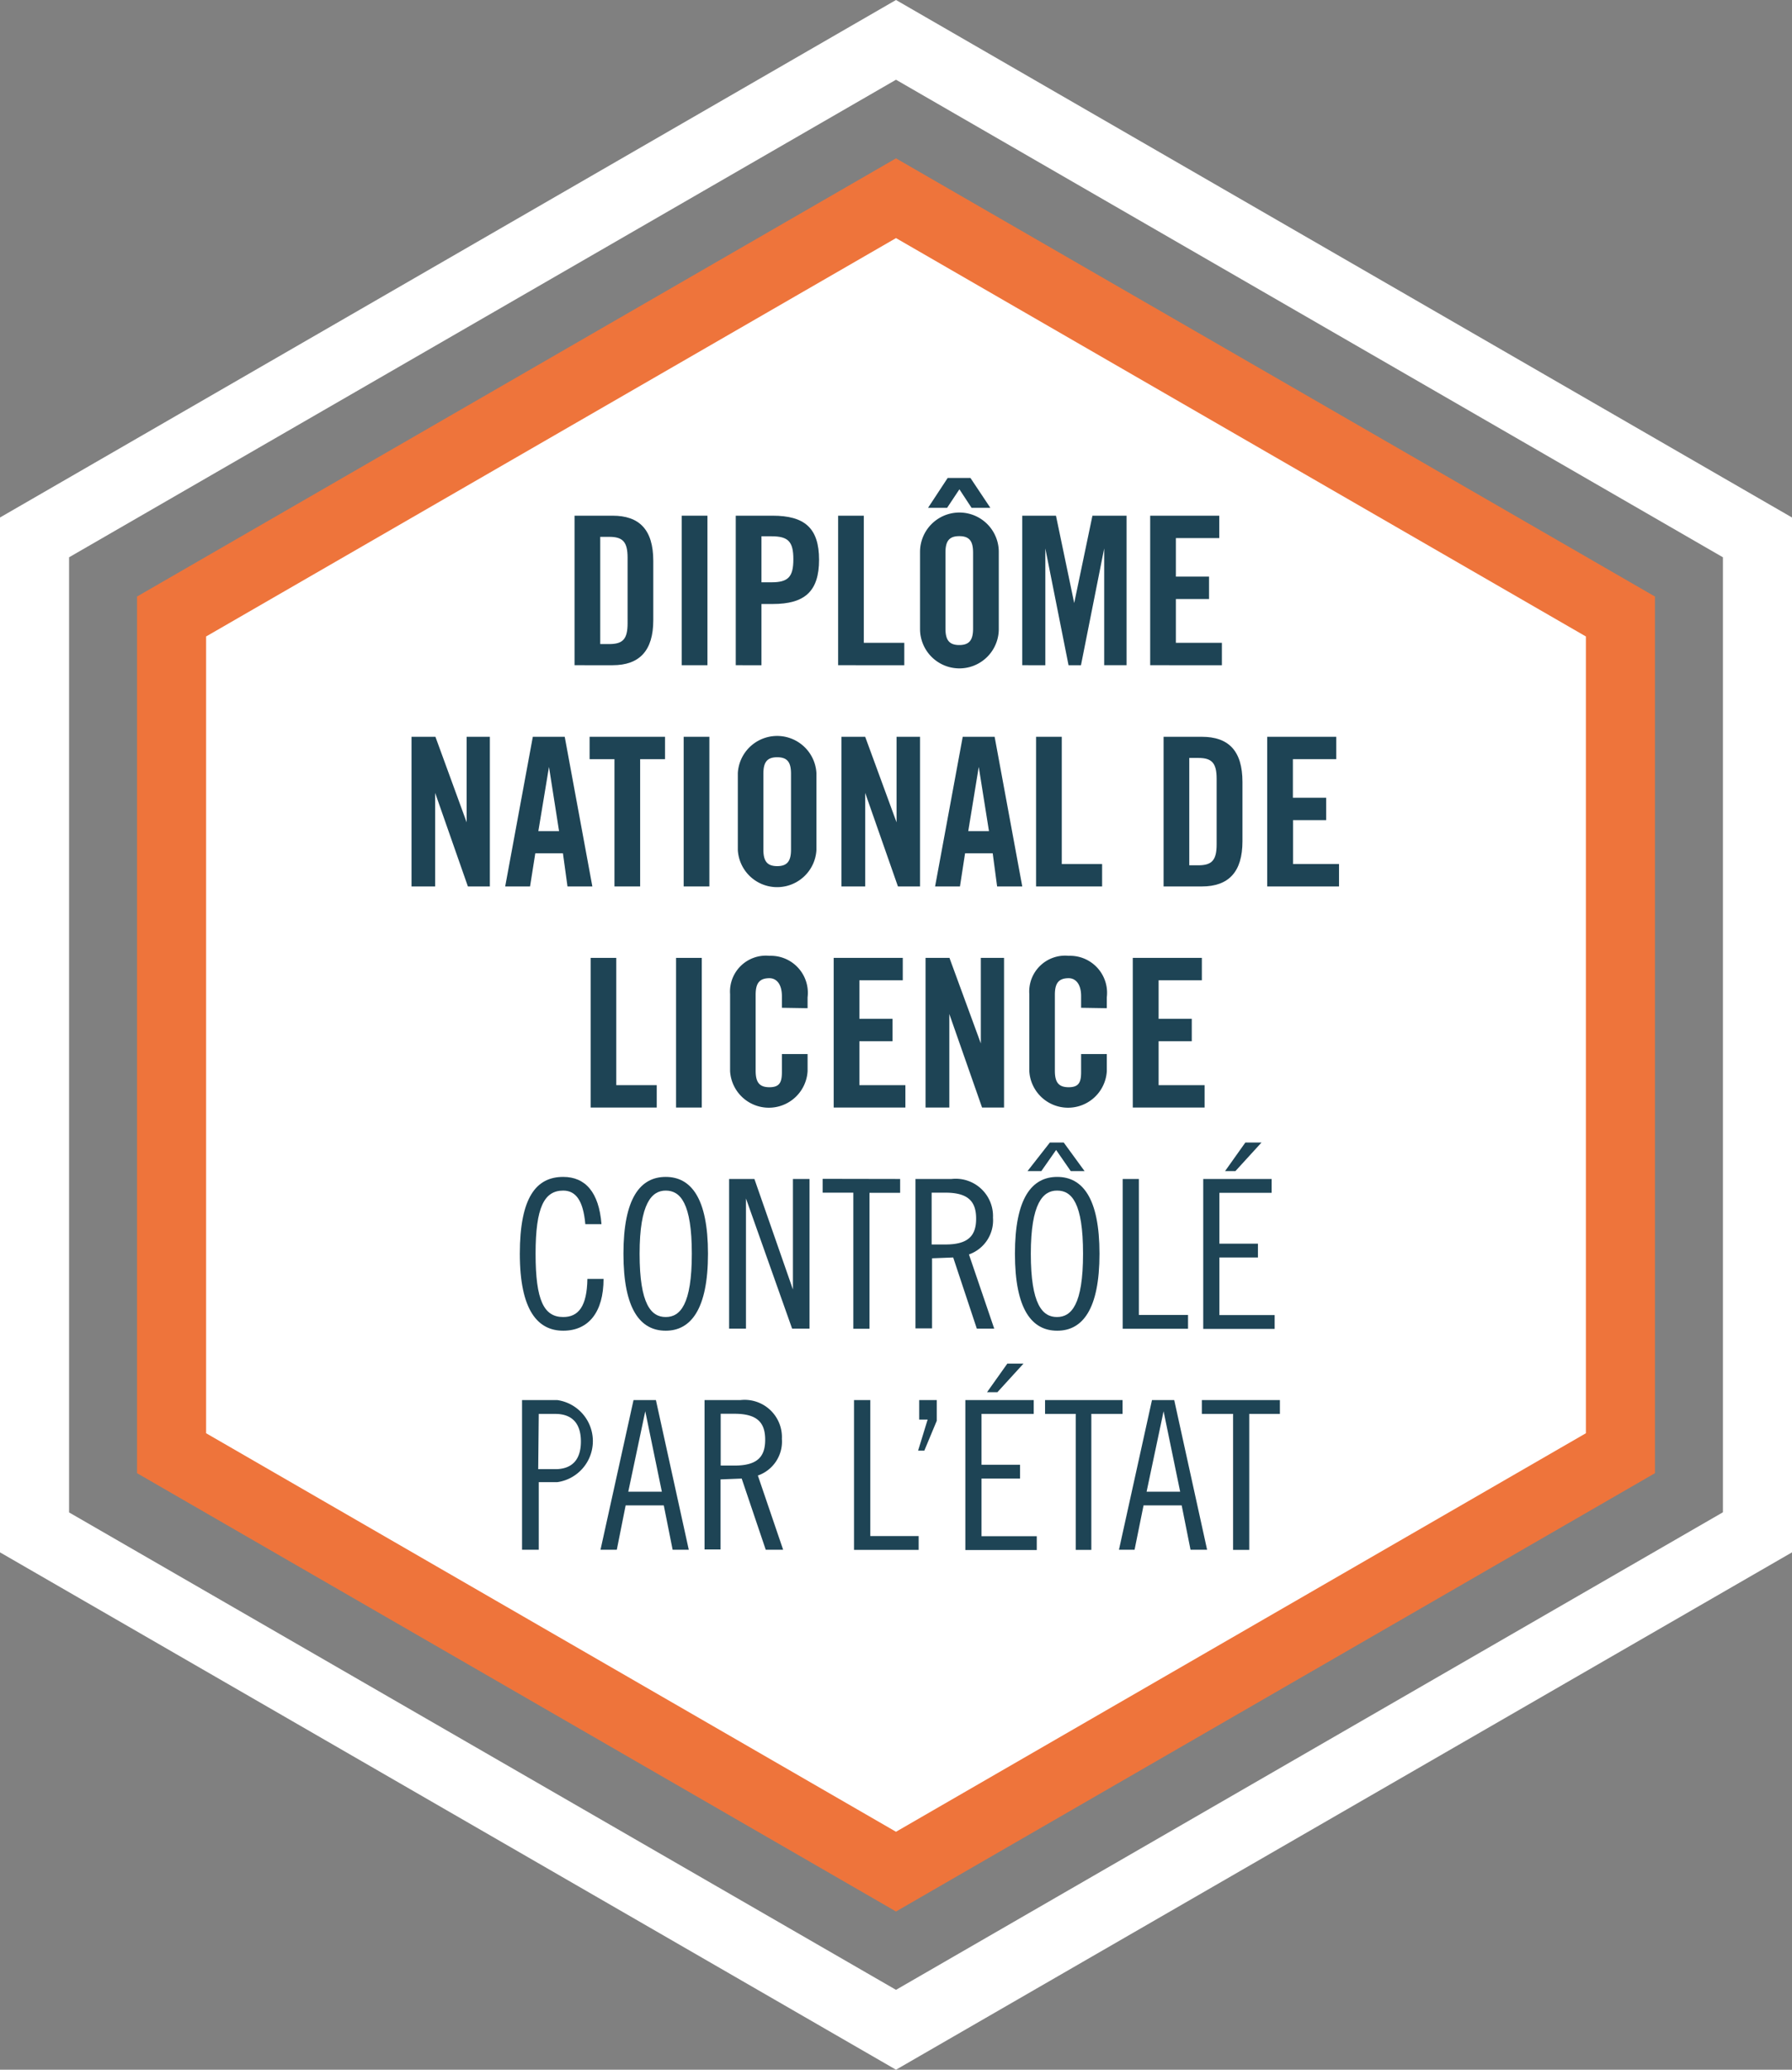 <svg id="Calque_1" data-name="Calque 1" xmlns="http://www.w3.org/2000/svg" viewBox="0 0 129.72 149.78"><rect x="0" y="0" width="129.72" height="149.78" fill="#808080" stroke="none"/><defs><style>.cls-1{fill:#fff;}.cls-2{fill:#ee743b;}.cls-3{fill:#1e4455;}</style></defs><title>DL_01_DNL_blanc</title><path class="cls-1" d="M64.86,149.78,0,112.34V37.45L64.86,0l64.86,37.45v74.89ZM5,109.45,64.86,144l59.86-34.56V40.33L64.86,5.77,5,40.33Z" transform="translate(0 0)"/><polygon class="cls-1" points="117.3 105.17 64.86 135.44 12.42 105.17 12.42 44.62 64.86 14.34 117.3 44.62 117.3 105.17"/><path class="cls-2" d="M64.86,138.33,9.92,106.61V43.17L64.86,11.46,119.8,43.17v63.44ZM14.92,103.72l49.94,28.84,49.94-28.84V46.06L64.86,17.23,14.92,46.06Z" transform="translate(0 0)"/><path class="cls-3" d="M41.59,37.32h2.76c1.92,0,2.94,1,2.94,3.27v4.29c0,2.21-1,3.26-2.94,3.26H41.59Zm1.86,9.29h.65c1,0,1.33-.37,1.33-1.51V40.36c0-1.14-.34-1.51-1.33-1.51h-.65Z" transform="translate(0 0)"/><path class="cls-3" d="M49.35,48.14V37.32h1.86V48.14Z" transform="translate(0 0)"/><path class="cls-3" d="M53.26,48.14V37.32h2.67c2.3,0,3.36.88,3.36,3.19s-1.06,3.2-3.36,3.2h-.81v4.43Zm1.86-6h.72c1.21,0,1.59-.38,1.59-1.67s-.38-1.66-1.59-1.66h-.72Z" transform="translate(0 0)"/><path class="cls-3" d="M60.67,48.14V37.32h1.86v9.2h2.93v1.62Z" transform="translate(0 0)"/><path class="cls-3" d="M66.6,39.94a2.85,2.85,0,0,1,5.7,0v5.58a2.85,2.85,0,0,1-5.7,0Zm2-5.35h1.65l1.44,2.16H70.33l-.88-1.34-.89,1.34H67.18Zm-.16,10.89c0,.8.24,1.2,1,1.2s1-.4,1-1.2V40c0-.81-.24-1.2-1-1.2s-1,.39-1,1.2Z" transform="translate(0 0)"/><path class="cls-3" d="M81.55,37.32V48.14H79.93V39.69h0l-1.68,8.45h-.9l-1.68-8.45h0v8.45H74V37.32h2.44l1.32,6.32h0l1.32-6.32Z" transform="translate(0 0)"/><path class="cls-3" d="M83.26,48.14V37.32h5v1.62H85.12v2.79h2.4v1.62h-2.4v3.17h3.33v1.62Z" transform="translate(0 0)"/><path class="cls-3" d="M29.79,64.15V53.32h1.73l2.26,6.19h0V53.32h1.68V64.15H33.87L31.5,57.38h0v6.77Z" transform="translate(0 0)"/><path class="cls-3" d="M38.37,64.15h-1.8l2-10.83h2.31l2,10.83h-1.8l-.33-2.4h-2Zm.6-4h1.5l-.73-4.65h0Z" transform="translate(0 0)"/><path class="cls-3" d="M44.48,54.94h-1.8V53.32h5.46v1.62h-1.8v9.21H44.48Z" transform="translate(0 0)"/><path class="cls-3" d="M49.49,64.15V53.32h1.86V64.15Z" transform="translate(0 0)"/><path class="cls-3" d="M53.41,55.94a2.85,2.85,0,0,1,5.69,0v5.58a2.85,2.85,0,0,1-5.69,0Zm1.85,5.54c0,.81.25,1.2,1,1.2s1-.39,1-1.2V56c0-.81-.24-1.2-1-1.2s-1,.39-1,1.2Z" transform="translate(0 0)"/><path class="cls-3" d="M60.91,64.15V53.32h1.72l2.27,6.19h0V53.32H66.6V64.15H65l-2.37-6.77h0v6.77Z" transform="translate(0 0)"/><path class="cls-3" d="M69.49,64.15h-1.8l2-10.83H72l2,10.83H72.18l-.32-2.4h-2Zm.6-4h1.5l-.74-4.65h0Z" transform="translate(0 0)"/><path class="cls-3" d="M75,64.15V53.32h1.86v9.21h2.92v1.62Z" transform="translate(0 0)"/><path class="cls-3" d="M84.23,53.32H87c1.92,0,2.94,1,2.94,3.27v4.29c0,2.22-1,3.27-2.94,3.27H84.23Zm1.86,9.3h.65c1,0,1.33-.38,1.33-1.52V56.36c0-1.14-.34-1.51-1.33-1.51h-.65Z" transform="translate(0 0)"/><path class="cls-3" d="M91.73,64.15V53.32h5v1.62H93.59v2.79H96v1.62h-2.4v3.18h3.33v1.62Z" transform="translate(0 0)"/><path class="cls-3" d="M42.76,80.15V69.32h1.85v9.21h2.93v1.62Z" transform="translate(0 0)"/><path class="cls-3" d="M48.94,80.15V69.32H50.8V80.15Z" transform="translate(0 0)"/><path class="cls-3" d="M56.6,72.93v-.84c0-.91-.42-1.3-.9-1.3-.75,0-1,.39-1,1.2v5.49c0,.81.24,1.2,1,1.2s.9-.39.9-1.1v-1.3h1.86v1.24a2.81,2.81,0,0,1-5.61,0V71.94a2.6,2.6,0,0,1,2.85-2.77,2.68,2.68,0,0,1,2.76,3v.79Z" transform="translate(0 0)"/><path class="cls-3" d="M60.35,80.15V69.32h5v1.62H62.21v2.79h2.4v1.62h-2.4v3.18h3.33v1.62Z" transform="translate(0 0)"/><path class="cls-3" d="M67,80.15V69.32h1.73L71,75.51h0V69.32h1.68V80.15H71.09l-2.37-6.77h0v6.77Z" transform="translate(0 0)"/><path class="cls-3" d="M78.26,72.93v-.84c0-.91-.42-1.3-.9-1.3-.75,0-1,.39-1,1.2v5.49c0,.81.24,1.2,1,1.2s.9-.39.9-1.1v-1.3h1.86v1.24a2.81,2.81,0,0,1-5.61,0V71.94a2.6,2.6,0,0,1,2.85-2.77,2.68,2.68,0,0,1,2.76,3v.79Z" transform="translate(0 0)"/><path class="cls-3" d="M82,80.15V69.32h5v1.62H83.87v2.79h2.4v1.62h-2.4v3.18H87.2v1.62Z" transform="translate(0 0)"/><path class="cls-3" d="M42.37,88.59c-.15-1.71-.69-2.43-1.6-2.43-1.37,0-2,1.2-2,4.57s.6,4.58,2,4.58c1.09,0,1.72-.75,1.75-2.76h1.17c0,2.4-1.08,3.75-2.92,3.75s-3.14-1.47-3.14-5.57,1.2-5.56,3.14-5.56c1.6,0,2.59,1.11,2.77,3.42Z" transform="translate(0 0)"/><path class="cls-3" d="M48.19,96.3c-1.83,0-3.06-1.53-3.06-5.57s1.23-5.56,3.06-5.56,3.06,1.53,3.06,5.56S50,96.3,48.19,96.3Zm0-10.14c-1,0-1.89.9-1.89,4.57s.84,4.58,1.89,4.58,1.89-.9,1.89-4.58S49.24,86.16,48.19,86.16Z" transform="translate(0 0)"/><path class="cls-3" d="M54.61,85.32l2.79,8h0v-8H58.6V96.15H57.34L54,86.73h0v9.42H52.78V85.32Z" transform="translate(0 0)"/><path class="cls-3" d="M65.16,85.32v1H62.94v9.84H61.77V86.31H59.55v-1Z" transform="translate(0 0)"/><path class="cls-3" d="M66.27,85.32h2.61a2.7,2.7,0,0,1,3,2.8,2.61,2.61,0,0,1-1.74,2.66l1.83,5.37H70.71L69,91l-1.53.06v5.07H66.27Zm1.17,4.74h1c1.68,0,2.22-.66,2.22-1.87s-.54-1.88-2.22-1.88h-1Z" transform="translate(0 0)"/><path class="cls-3" d="M76.53,96.3c-1.83,0-3.06-1.53-3.06-5.57s1.23-5.56,3.06-5.56,3.06,1.53,3.06,5.56S78.36,96.3,76.53,96.3ZM76,82.68h1l1.51,2.07h-1l-1.06-1.53-1.07,1.53h-1Zm.51,3.48c-1,0-1.89.9-1.89,4.57s.84,4.58,1.89,4.58,1.89-.9,1.89-4.58S77.58,86.16,76.53,86.16Z" transform="translate(0 0)"/><path class="cls-3" d="M82.44,85.32v9.84H86v1H81.27V85.32Z" transform="translate(0 0)"/><path class="cls-3" d="M92.05,85.32v1H88.27V90h2.79v1H88.27v4.17h4v1H87.1V85.32Zm-2.62-.57h-.75l1.47-2.07h1.17Z" transform="translate(0 0)"/><path class="cls-3" d="M37.79,101.32h2.55a3,3,0,0,1,0,5.94H39v4.89H37.79Zm1.17,5h1.23c1.17,0,1.86-.63,1.86-2s-.69-2-1.86-2H39Z" transform="translate(0 0)"/><path class="cls-3" d="M47.48,101.32l2.38,10.83H48.69l-.64-3.21H45.29l-.64,3.21H43.47l2.39-10.83Zm-2,6.63h2.43l-1.2-5.82h0Z" transform="translate(0 0)"/><path class="cls-3" d="M51,101.32H53.6a2.7,2.7,0,0,1,3,2.81,2.6,2.6,0,0,1-1.74,2.65l1.83,5.37H55.43L53.69,107l-1.53.06v5.07H51Zm1.17,4.74h1c1.68,0,2.22-.66,2.22-1.87s-.54-1.88-2.22-1.88h-1Z" transform="translate(0 0)"/><path class="cls-3" d="M63,101.32v9.84H66.5v1H61.82V101.32Z" transform="translate(0 0)"/><path class="cls-3" d="M67.81,101.32v1.5l-.9,2.16h-.45l.69-2.25h-.61v-1.41Z" transform="translate(0 0)"/><path class="cls-3" d="M74.83,101.32v1H71.05V106h2.79v1H71.05v4.17h4v1H69.88V101.32Zm-2.63-.57h-.75l1.47-2.07h1.17Z" transform="translate(0 0)"/><path class="cls-3" d="M81.26,101.32v1H79v9.84H77.87v-9.84H75.65v-1Z" transform="translate(0 0)"/><path class="cls-3" d="M85,101.32l2.38,10.83H86.18l-.64-3.21H82.78l-.65,3.21H81l2.39-10.83Zm-2,6.63h2.43l-1.2-5.82h0Z" transform="translate(0 0)"/><path class="cls-3" d="M92.65,101.32v1H90.43v9.84H89.26v-9.84H87v-1Z" transform="translate(0 0)"/></svg>
